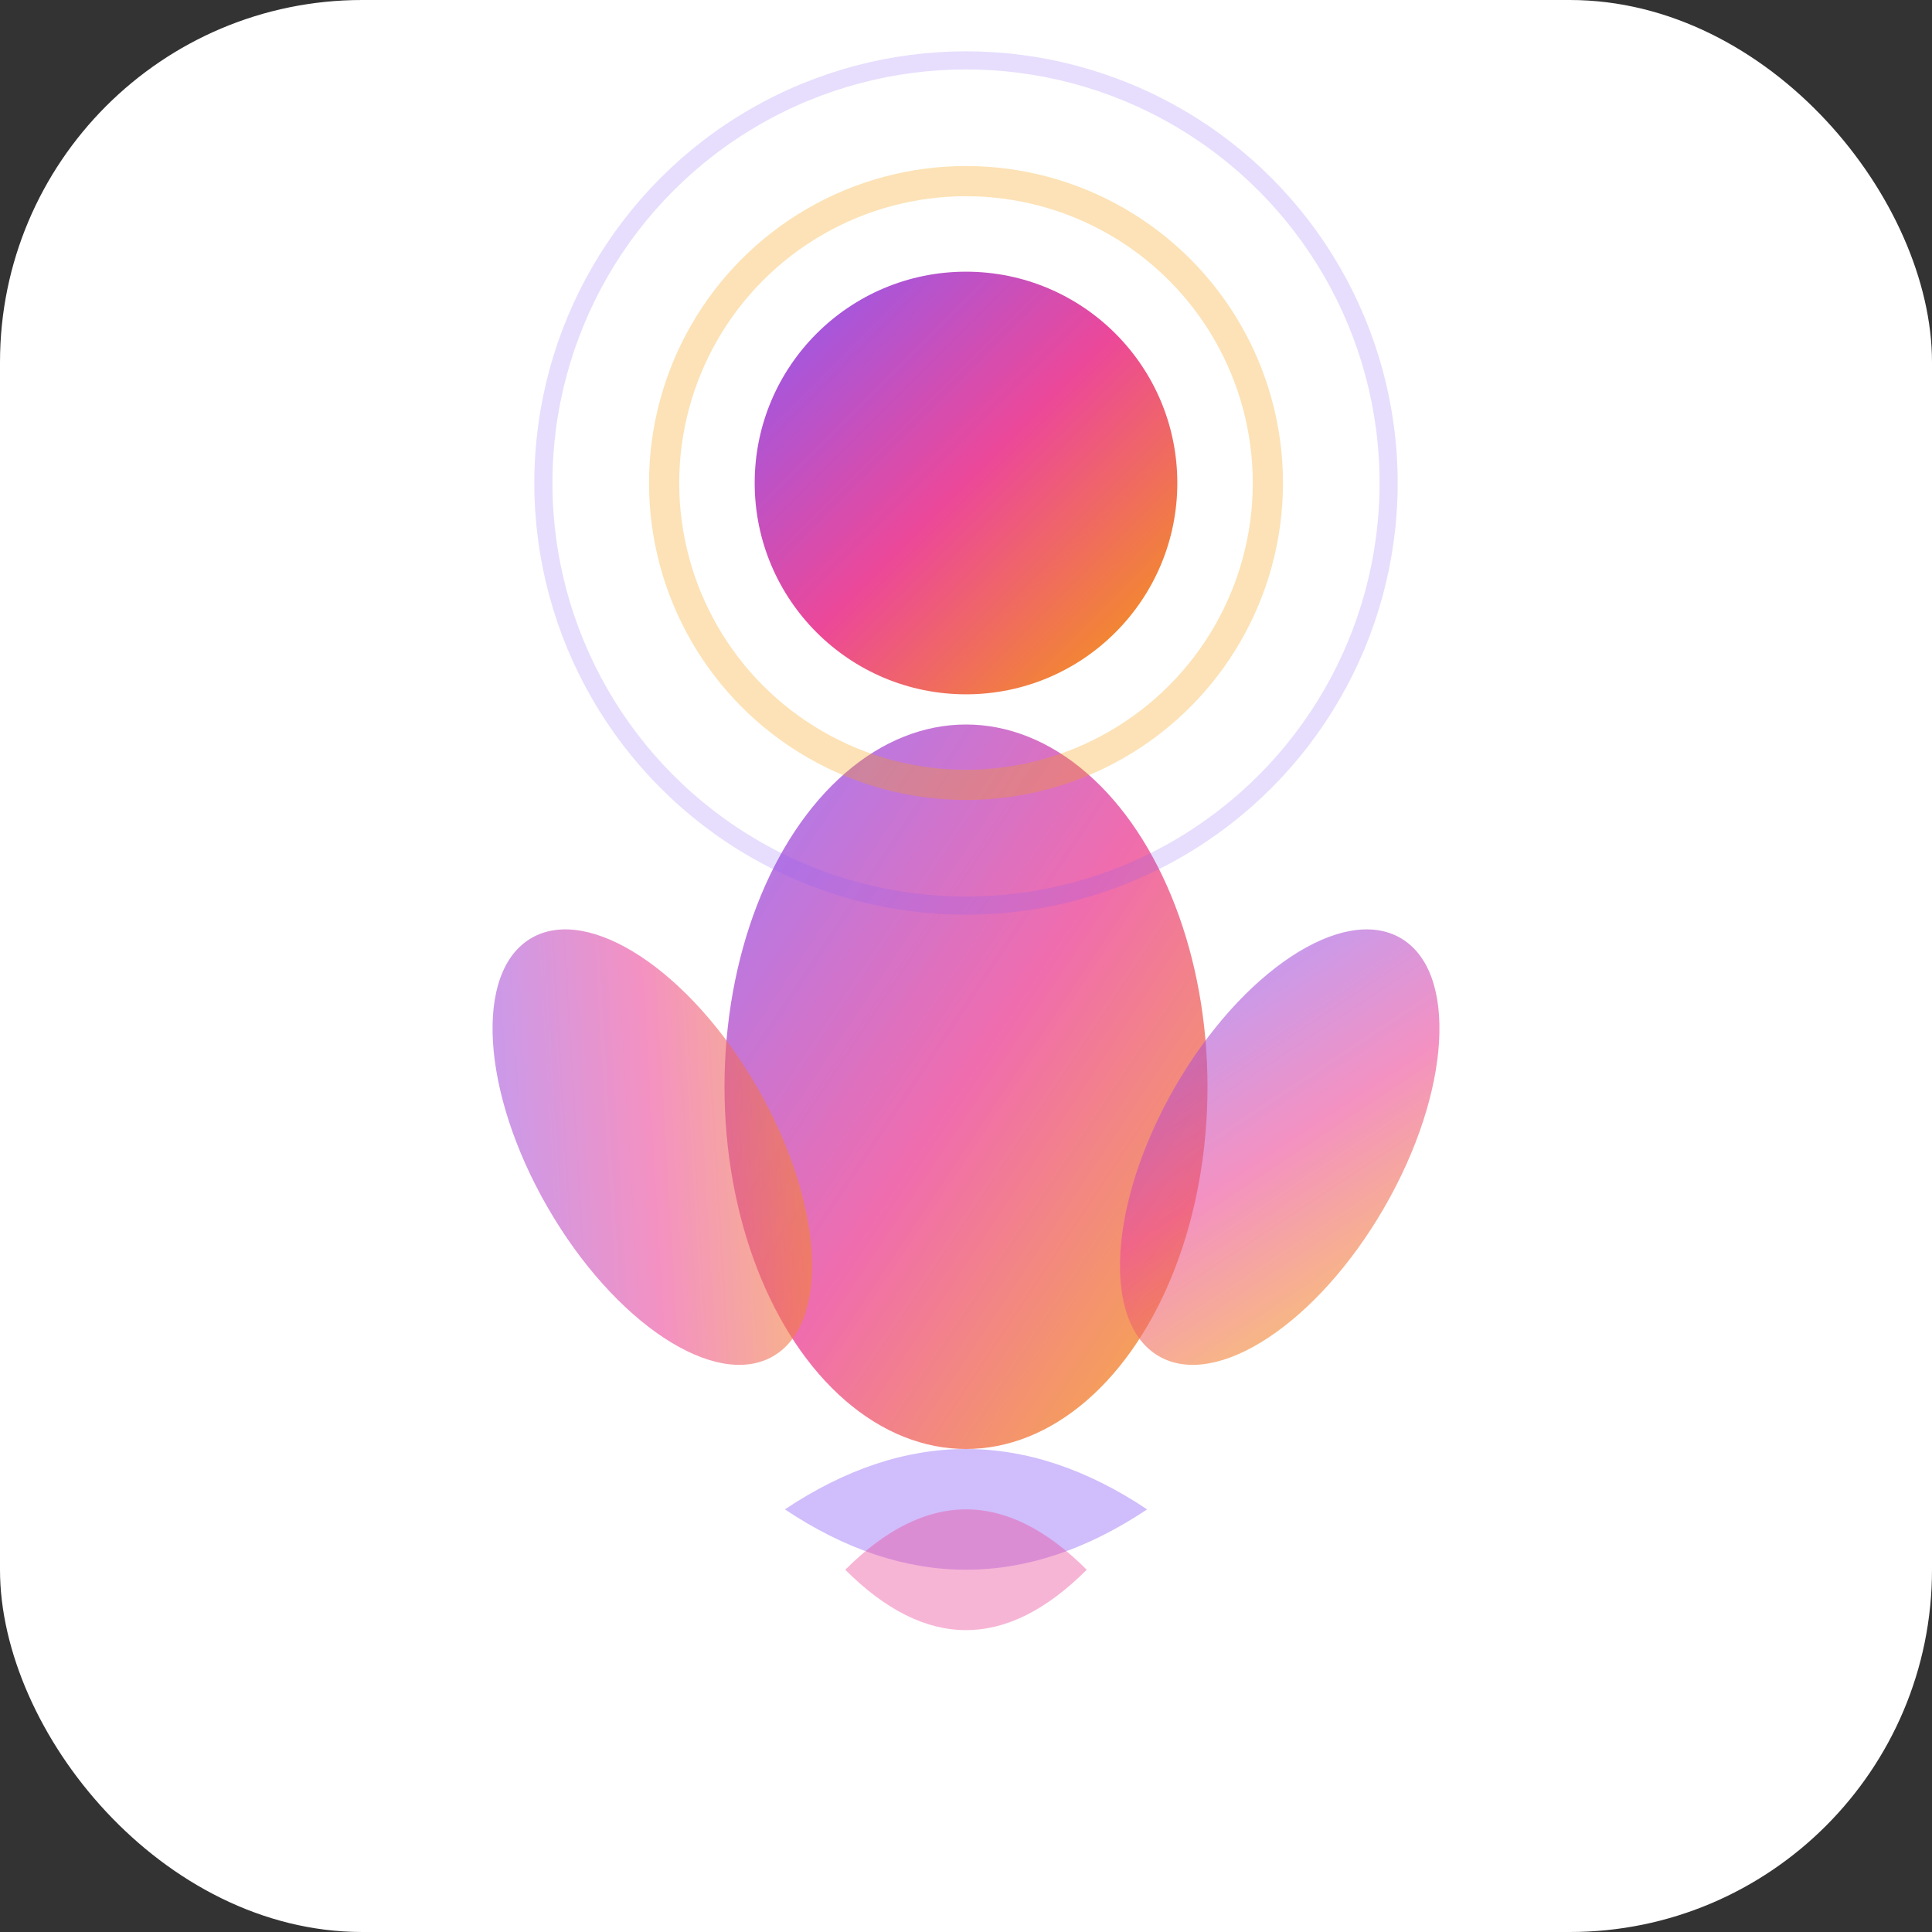 <svg xmlns="http://www.w3.org/2000/svg" viewBox="0 0 32 32" width="32" height="32">
  <rect x="0" y="0" width="32" height="32" fill="#333333" stroke="none"/>
  <defs>
    <linearGradient id="grad1" x1="0%" y1="0%" x2="100%" y2="100%">
      <stop offset="0%" style="stop-color:#8B5CF6;stop-opacity:1" />
      <stop offset="50%" style="stop-color:#EC4899;stop-opacity:1" />
      <stop offset="100%" style="stop-color:#F59E0B;stop-opacity:1" />
    </linearGradient>
  </defs>
  
  <!-- Pozadie -->
  <rect width="32" height="32" rx="6" fill="#FFFFFF"/>
  
  <!-- Hlavná ikona - stylizovaná osoba v meditačnej pozícii -->
  <g transform="translate(16,16)">
    <!-- Telo -->
    <ellipse cx="0" cy="2" rx="4" ry="6" fill="url(#grad1)" opacity="0.8"/>
    
    <!-- Hlava -->
    <circle cx="0" cy="-8" r="3.5" fill="url(#grad1)"/>
    
    <!-- Ruky v meditačnej pozícii -->
    <ellipse cx="-6" cy="0" rx="2" ry="4" fill="url(#grad1)" opacity="0.6" transform="rotate(-30)"/>
    <ellipse cx="6" cy="0" rx="2" ry="4" fill="url(#grad1)" opacity="0.6" transform="rotate(30)"/>
    
    <!-- Lotus symbol pod postavou -->
    <g transform="translate(0,10)">
      <path d="M-3,-1 Q0,-3 3,-1 Q0,1 -3,-1" fill="#8B5CF6" opacity="0.4"/>
      <path d="M-2,0 Q0,-2 2,0 Q0,2 -2,0" fill="#EC4899" opacity="0.4"/>
    </g>
    
    <!-- Energie čiary -->
    <circle cx="0" cy="-8" r="5" fill="none" stroke="#F59E0B" stroke-width="0.5" opacity="0.3"/>
    <circle cx="0" cy="-8" r="7" fill="none" stroke="#8B5CF6" stroke-width="0.3" opacity="0.2"/>
  </g>
</svg>
